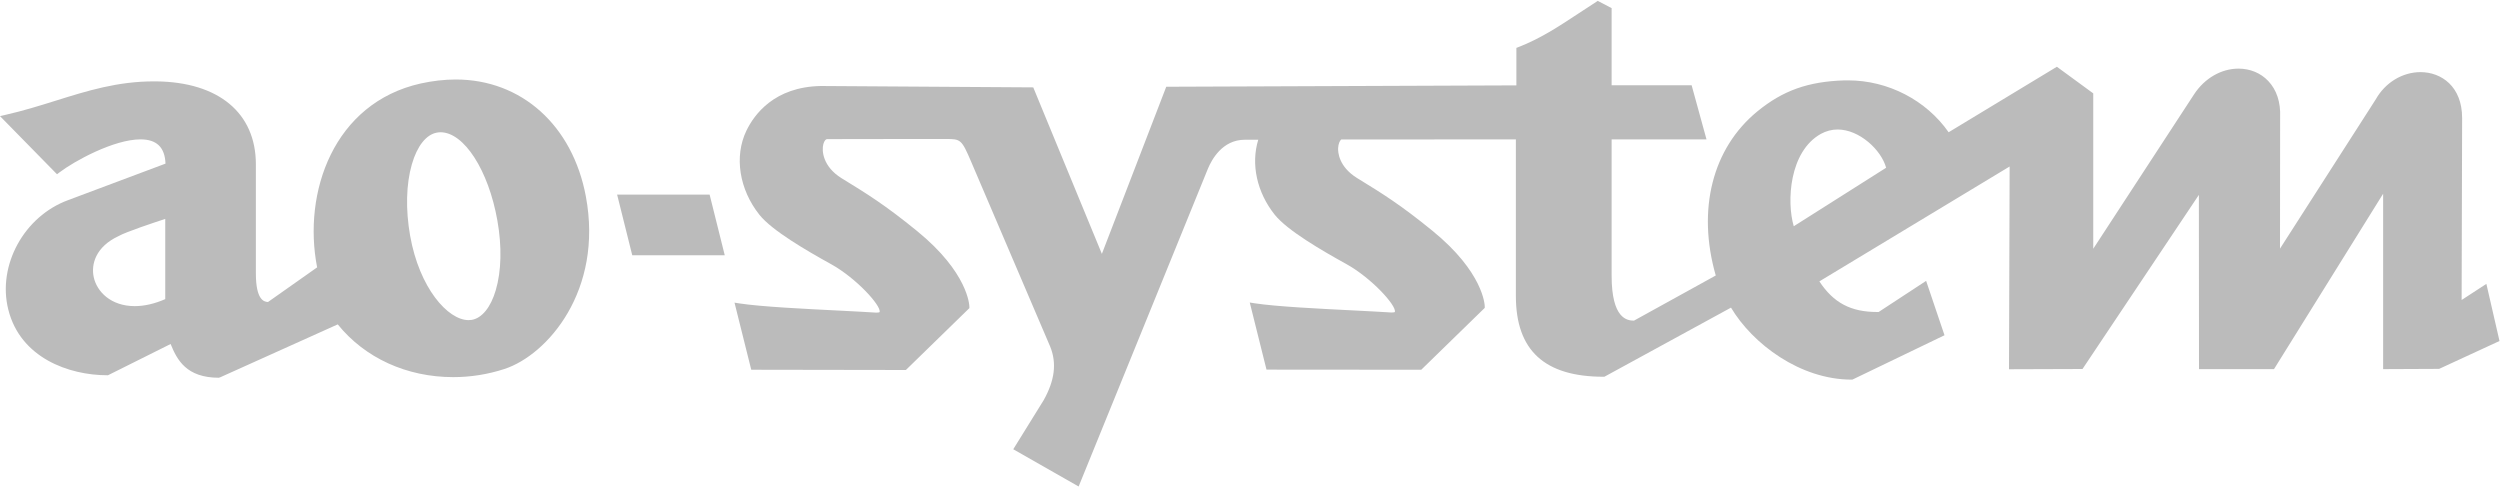 <?xml version="1.0" encoding="utf-8"?>
<svg version="1.1" xmlns="http://www.w3.org/2000/svg" xmlns:xlink="http://www.w3.org/1999/xlink" x="0px" y="0px" width="200px" height="39px" viewBox="0 0 200 39" style="enable-background:new 0 0 200 39;" xml:space="preserve">
<style type="text/css">
.st0{fill:#bbb;}
</style>
<polygon class="st0" points="50.58,20.42 49.37,15.57 56.77,15.57 57.98,20.42 	"/>
<path class="st0" d="M81.06,35.94l2.43-3.92c0.89-1.59,1.06-2.96,0.53-4.28l-6.31-14.76c-0.79-1.86-0.86-1.86-2.06-1.86
	c0,0-7.77,0-9.49,0.01c-0.09,0-0.22,0.13-0.29,0.39c-0.15,0.54-0.04,1.81,1.46,2.74l0.18,0.11c1.84,1.13,3.3,2.03,5.84,4.1
	c4.11,3.34,4.2,5.96,4.2,6.07l0,0.11l-5.08,4.95L60.1,29.58l-1.34-5.37l0.37,0.06c1.77,0.27,5.25,0.44,8.05,0.58
	c1.15,0.06,2.17,0.11,2.91,0.16c0.01,0,0.02,0,0.03,0c0.15,0,0.24-0.02,0.25-0.05c0.13-0.51-1.88-2.72-3.89-3.83
	c-1.97-1.09-4.71-2.68-5.72-3.94c-1.62-2.03-2.04-4.67-1.05-6.73c0.63-1.31,2.24-3.51,5.95-3.58l17,0.11l5.49,13.32l5.15-13.37
	l28.01-0.11v-3l0.16-0.06c1.77-0.69,3.18-1.62,4.82-2.7c0.45-0.3,0.92-0.6,1.41-0.92l0.12-0.08l1.11,0.58v6.17h6.4l1.19,4.33h-7.59
	v10.91c0,3.45,1.25,3.59,1.79,3.59l6.54-3.61c-1.51-5.28-0.27-10.18,3.33-13.13c2.04-1.67,4.06-2.39,6.97-2.48c0.1,0,0.19,0,0.29,0
	c3.2,0,6.25,1.59,8.04,4.15l8.66-5.24l2.91,2.13v12.43l8.07-12.36c0.84-1.28,2.17-2.05,3.55-2.05c0.93,0,1.77,0.35,2.37,0.98
	c0.68,0.71,1.01,1.71,0.96,2.9l-0.01,10.52l7.66-11.94c0.75-1.34,2.13-2.18,3.58-2.18c1.66,0,3.33,1.14,3.33,3.67l-0.04,14.56
	l1.98-1.29l1.05,4.57l-4.83,2.23l-4.48,0.02l0-14.03l-8.73,14.03h-6l-0.01-13.94l-9.31,13.93l-5.88,0.02l0.05-16.22l-15.22,9.19
	c1.13,1.72,2.52,2.45,4.63,2.45l0.11,0l3.8-2.49l1.47,4.35l-7.37,3.55h-0.06c-4.13,0-7.93-2.87-9.65-5.76l-10.13,5.53h-0.06
	c-4.73,0-7.02-2.11-7.02-6.46V11.15l-13.97,0.01c-0.12,0.09-0.23,0.34-0.25,0.68c-0.02,0.33,0.05,1.49,1.51,2.4l0.18,0.11
	c1.84,1.13,3.3,2.03,5.84,4.1c4.11,3.34,4.2,5.96,4.2,6.07l0,0.11l-5.08,4.95l-12.38-0.01l-1.34-5.37l0.37,0.06
	c1.77,0.27,5.25,0.44,8.05,0.58c1.15,0.06,2.17,0.11,2.91,0.16c0.01,0,0.02,0,0.03,0c0.15,0,0.24-0.02,0.25-0.05
	c0.13-0.51-1.88-2.72-3.89-3.83c-1.97-1.09-4.71-2.68-5.72-3.94c-1.43-1.79-1.92-4.05-1.32-6l-1.08,0c-1.8,0-2.65,1.61-2.94,2.3
	L86.29,38.92L81.06,35.94z M147.01,10.36c-0.47,0-0.92,0.12-1.34,0.35c-2.53,1.41-2.75,5.42-2.17,7.39l7.39-4.68
	C150.5,11.99,148.75,10.36,147.01,10.36z"/>
<path class="st0" d="M17.52,30.22c-2.62,0-3.36-1.44-3.87-2.7l-5.01,2.5H8.58c-3.05,0-6.96-1.38-7.92-5.27
	c-0.88-3.53,1.27-7.45,4.79-8.74l7.79-2.92c-0.05-1.31-0.71-1.94-2-1.94c-2.13,0-5.29,1.73-6.51,2.66l-0.17,0.13L0,9.29l0.43-0.1
	c1.41-0.32,2.73-0.73,4.01-1.13c2.55-0.8,4.96-1.55,7.87-1.55l0.18,0c5,0.05,7.98,2.53,7.98,6.64v8.73c0,2.1,0.64,2.27,0.97,2.28
	l3.93-2.77c-1.17-6,1.32-13.15,8.28-14.71c0.95-0.21,1.9-0.32,2.81-0.32c5.26,0,9.35,3.67,10.41,9.36c1.4,7.5-3.06,12.67-6.52,13.8
	c-1.32,0.43-2.7,0.65-4.09,0.65c0,0,0,0,0,0c-3.72,0-7.07-1.53-9.24-4.22l-9.44,4.25H17.52z M35.24,10.58
	c-0.1,0-0.19,0.01-0.29,0.03c-0.85,0.15-1.58,1.07-2,2.53c-0.46,1.59-0.51,3.62-0.14,5.72c0.74,4.17,3.01,6.75,4.68,6.75
	c0.09,0,0.17-0.01,0.25-0.02c0.82-0.14,1.52-1.01,1.92-2.37c0.45-1.52,0.5-3.5,0.13-5.58C39.08,13.62,37.12,10.58,35.24,10.58z
	 M13.23,17.51c-0.86,0.28-3.16,1.04-3.75,1.38c-1.82,0.85-2.21,2.25-1.98,3.29c0.25,1.15,1.37,2.31,3.28,2.31
	c0.77,0,1.59-0.19,2.44-0.56V17.51z"/>
</svg>

